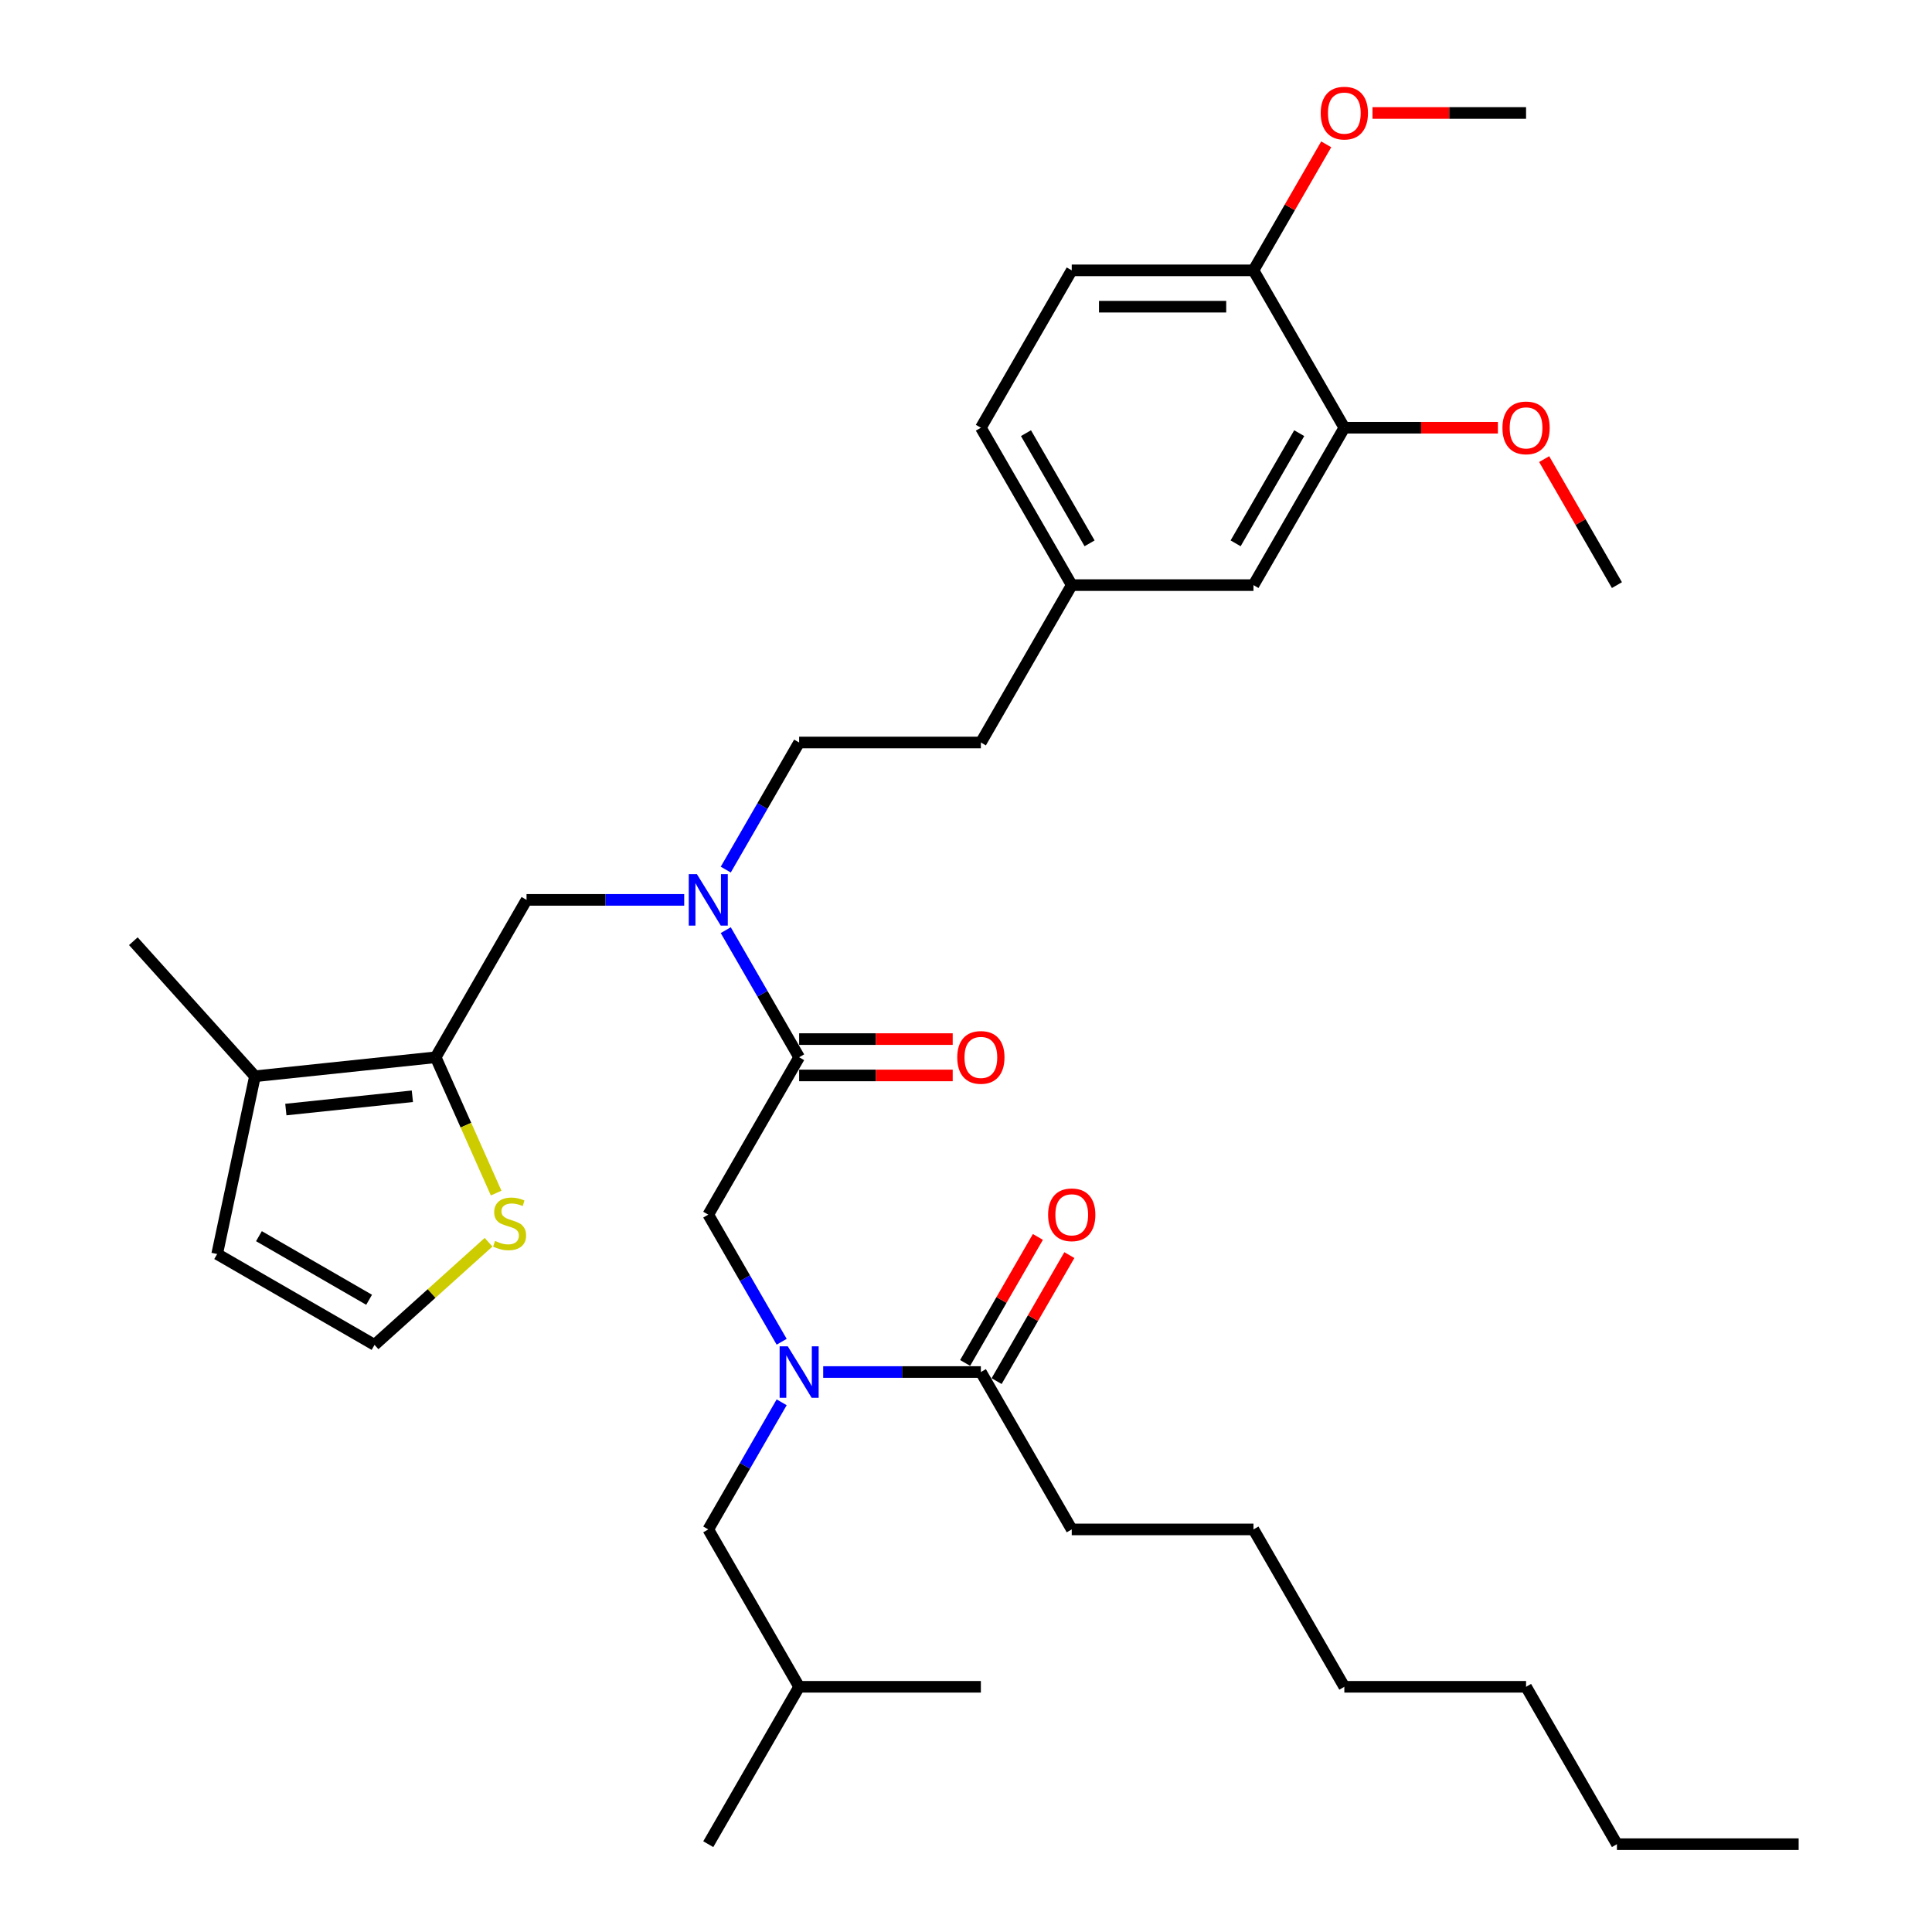<?xml version='1.0' encoding='iso-8859-1'?>
<svg version='1.1' baseProfile='full'
              xmlns='http://www.w3.org/2000/svg'
                      xmlns:rdkit='http://www.rdkit.org/xml'
                      xmlns:xlink='http://www.w3.org/1999/xlink'
                  xml:space='preserve'
width='1000px' height='1000px' viewBox='0 0 1000 1000'>
<!-- END OF HEADER -->
<rect style='opacity:1.0;fill:#FFFFFF;stroke:none' width='1000' height='1000' x='0' y='0'> </rect>
<path class='bond-5' d='M 225.506,547.238 L 131.958,557.071' style='fill:none;fill-rule:evenodd;stroke:#000000;stroke-width:6px;stroke-linecap:butt;stroke-linejoin:miter;stroke-opacity:1' />
<path class='bond-5' d='M 213.441,567.423 L 147.957,574.306' style='fill:none;fill-rule:evenodd;stroke:#000000;stroke-width:6px;stroke-linecap:butt;stroke-linejoin:miter;stroke-opacity:1' />
<path class='bond-6' d='M 225.506,547.238 L 272.538,465.777' style='fill:none;fill-rule:evenodd;stroke:#000000;stroke-width:6px;stroke-linecap:butt;stroke-linejoin:miter;stroke-opacity:1' />
<path class='bond-7' d='M 225.506,547.238 L 241.156,582.387' style='fill:none;fill-rule:evenodd;stroke:#000000;stroke-width:6px;stroke-linecap:butt;stroke-linejoin:miter;stroke-opacity:1' />
<path class='bond-7' d='M 241.156,582.387 L 256.805,617.536' style='fill:none;fill-rule:evenodd;stroke:#CCCC00;stroke-width:6px;stroke-linecap:butt;stroke-linejoin:miter;stroke-opacity:1' />
<path class='bond-0' d='M 413.633,547.238 L 394.641,514.343' style='fill:none;fill-rule:evenodd;stroke:#000000;stroke-width:6px;stroke-linecap:butt;stroke-linejoin:miter;stroke-opacity:1' />
<path class='bond-0' d='M 394.641,514.343 L 375.649,481.448' style='fill:none;fill-rule:evenodd;stroke:#0000FF;stroke-width:6px;stroke-linecap:butt;stroke-linejoin:miter;stroke-opacity:1' />
<path class='bond-4' d='M 413.633,547.238 L 366.602,628.7' style='fill:none;fill-rule:evenodd;stroke:#000000;stroke-width:6px;stroke-linecap:butt;stroke-linejoin:miter;stroke-opacity:1' />
<path class='bond-13' d='M 413.633,556.645 L 453.375,556.645' style='fill:none;fill-rule:evenodd;stroke:#000000;stroke-width:6px;stroke-linecap:butt;stroke-linejoin:miter;stroke-opacity:1' />
<path class='bond-13' d='M 453.375,556.645 L 493.117,556.645' style='fill:none;fill-rule:evenodd;stroke:#FF0000;stroke-width:6px;stroke-linecap:butt;stroke-linejoin:miter;stroke-opacity:1' />
<path class='bond-13' d='M 413.633,537.832 L 453.375,537.832' style='fill:none;fill-rule:evenodd;stroke:#000000;stroke-width:6px;stroke-linecap:butt;stroke-linejoin:miter;stroke-opacity:1' />
<path class='bond-13' d='M 453.375,537.832 L 493.117,537.832' style='fill:none;fill-rule:evenodd;stroke:#FF0000;stroke-width:6px;stroke-linecap:butt;stroke-linejoin:miter;stroke-opacity:1' />
<path class='bond-1' d='M 404.586,694.49 L 385.594,661.595' style='fill:none;fill-rule:evenodd;stroke:#0000FF;stroke-width:6px;stroke-linecap:butt;stroke-linejoin:miter;stroke-opacity:1' />
<path class='bond-1' d='M 385.594,661.595 L 366.602,628.7' style='fill:none;fill-rule:evenodd;stroke:#000000;stroke-width:6px;stroke-linecap:butt;stroke-linejoin:miter;stroke-opacity:1' />
<path class='bond-3' d='M 426.087,710.161 L 466.892,710.161' style='fill:none;fill-rule:evenodd;stroke:#0000FF;stroke-width:6px;stroke-linecap:butt;stroke-linejoin:miter;stroke-opacity:1' />
<path class='bond-3' d='M 466.892,710.161 L 507.697,710.161' style='fill:none;fill-rule:evenodd;stroke:#000000;stroke-width:6px;stroke-linecap:butt;stroke-linejoin:miter;stroke-opacity:1' />
<path class='bond-11' d='M 404.586,725.832 L 385.594,758.727' style='fill:none;fill-rule:evenodd;stroke:#0000FF;stroke-width:6px;stroke-linecap:butt;stroke-linejoin:miter;stroke-opacity:1' />
<path class='bond-11' d='M 385.594,758.727 L 366.602,791.623' style='fill:none;fill-rule:evenodd;stroke:#000000;stroke-width:6px;stroke-linecap:butt;stroke-linejoin:miter;stroke-opacity:1' />
<path class='bond-2' d='M 354.148,465.777 L 313.343,465.777' style='fill:none;fill-rule:evenodd;stroke:#0000FF;stroke-width:6px;stroke-linecap:butt;stroke-linejoin:miter;stroke-opacity:1' />
<path class='bond-2' d='M 313.343,465.777 L 272.538,465.777' style='fill:none;fill-rule:evenodd;stroke:#000000;stroke-width:6px;stroke-linecap:butt;stroke-linejoin:miter;stroke-opacity:1' />
<path class='bond-16' d='M 375.649,450.106 L 394.641,417.211' style='fill:none;fill-rule:evenodd;stroke:#0000FF;stroke-width:6px;stroke-linecap:butt;stroke-linejoin:miter;stroke-opacity:1' />
<path class='bond-16' d='M 394.641,417.211 L 413.633,384.316' style='fill:none;fill-rule:evenodd;stroke:#000000;stroke-width:6px;stroke-linecap:butt;stroke-linejoin:miter;stroke-opacity:1' />
<path class='bond-15' d='M 515.843,714.864 L 534.672,682.251' style='fill:none;fill-rule:evenodd;stroke:#000000;stroke-width:6px;stroke-linecap:butt;stroke-linejoin:miter;stroke-opacity:1' />
<path class='bond-15' d='M 534.672,682.251 L 553.501,649.638' style='fill:none;fill-rule:evenodd;stroke:#FF0000;stroke-width:6px;stroke-linecap:butt;stroke-linejoin:miter;stroke-opacity:1' />
<path class='bond-15' d='M 499.551,705.458 L 518.38,672.845' style='fill:none;fill-rule:evenodd;stroke:#000000;stroke-width:6px;stroke-linecap:butt;stroke-linejoin:miter;stroke-opacity:1' />
<path class='bond-15' d='M 518.38,672.845 L 537.209,640.232' style='fill:none;fill-rule:evenodd;stroke:#FF0000;stroke-width:6px;stroke-linecap:butt;stroke-linejoin:miter;stroke-opacity:1' />
<path class='bond-23' d='M 507.697,710.161 L 554.729,791.623' style='fill:none;fill-rule:evenodd;stroke:#000000;stroke-width:6px;stroke-linecap:butt;stroke-linejoin:miter;stroke-opacity:1' />
<path class='bond-10' d='M 131.958,557.071 L 112.401,649.079' style='fill:none;fill-rule:evenodd;stroke:#000000;stroke-width:6px;stroke-linecap:butt;stroke-linejoin:miter;stroke-opacity:1' />
<path class='bond-24' d='M 131.958,557.071 L 69.017,487.168' style='fill:none;fill-rule:evenodd;stroke:#000000;stroke-width:6px;stroke-linecap:butt;stroke-linejoin:miter;stroke-opacity:1' />
<path class='bond-9' d='M 252.873,642.977 L 223.368,669.544' style='fill:none;fill-rule:evenodd;stroke:#CCCC00;stroke-width:6px;stroke-linecap:butt;stroke-linejoin:miter;stroke-opacity:1' />
<path class='bond-9' d='M 223.368,669.544 L 193.863,696.111' style='fill:none;fill-rule:evenodd;stroke:#000000;stroke-width:6px;stroke-linecap:butt;stroke-linejoin:miter;stroke-opacity:1' />
<path class='bond-8' d='M 695.824,221.393 L 648.792,302.854' style='fill:none;fill-rule:evenodd;stroke:#000000;stroke-width:6px;stroke-linecap:butt;stroke-linejoin:miter;stroke-opacity:1' />
<path class='bond-8' d='M 672.477,224.206 L 639.555,281.229' style='fill:none;fill-rule:evenodd;stroke:#000000;stroke-width:6px;stroke-linecap:butt;stroke-linejoin:miter;stroke-opacity:1' />
<path class='bond-21' d='M 695.824,221.393 L 735.566,221.393' style='fill:none;fill-rule:evenodd;stroke:#000000;stroke-width:6px;stroke-linecap:butt;stroke-linejoin:miter;stroke-opacity:1' />
<path class='bond-21' d='M 735.566,221.393 L 775.308,221.393' style='fill:none;fill-rule:evenodd;stroke:#FF0000;stroke-width:6px;stroke-linecap:butt;stroke-linejoin:miter;stroke-opacity:1' />
<path class='bond-36' d='M 695.824,221.393 L 648.792,139.931' style='fill:none;fill-rule:evenodd;stroke:#000000;stroke-width:6px;stroke-linecap:butt;stroke-linejoin:miter;stroke-opacity:1' />
<path class='bond-35' d='M 193.863,696.111 L 112.401,649.079' style='fill:none;fill-rule:evenodd;stroke:#000000;stroke-width:6px;stroke-linecap:butt;stroke-linejoin:miter;stroke-opacity:1' />
<path class='bond-35' d='M 191.05,672.764 L 134.027,639.841' style='fill:none;fill-rule:evenodd;stroke:#000000;stroke-width:6px;stroke-linecap:butt;stroke-linejoin:miter;stroke-opacity:1' />
<path class='bond-25' d='M 366.602,791.623 L 413.633,873.084' style='fill:none;fill-rule:evenodd;stroke:#000000;stroke-width:6px;stroke-linecap:butt;stroke-linejoin:miter;stroke-opacity:1' />
<path class='bond-12' d='M 648.792,139.931 L 554.729,139.931' style='fill:none;fill-rule:evenodd;stroke:#000000;stroke-width:6px;stroke-linecap:butt;stroke-linejoin:miter;stroke-opacity:1' />
<path class='bond-12' d='M 634.683,158.744 L 568.838,158.744' style='fill:none;fill-rule:evenodd;stroke:#000000;stroke-width:6px;stroke-linecap:butt;stroke-linejoin:miter;stroke-opacity:1' />
<path class='bond-22' d='M 648.792,139.931 L 667.621,107.318' style='fill:none;fill-rule:evenodd;stroke:#000000;stroke-width:6px;stroke-linecap:butt;stroke-linejoin:miter;stroke-opacity:1' />
<path class='bond-22' d='M 667.621,107.318 L 686.45,74.706' style='fill:none;fill-rule:evenodd;stroke:#FF0000;stroke-width:6px;stroke-linecap:butt;stroke-linejoin:miter;stroke-opacity:1' />
<path class='bond-14' d='M 648.792,302.854 L 554.729,302.854' style='fill:none;fill-rule:evenodd;stroke:#000000;stroke-width:6px;stroke-linecap:butt;stroke-linejoin:miter;stroke-opacity:1' />
<path class='bond-19' d='M 413.633,384.316 L 507.697,384.316' style='fill:none;fill-rule:evenodd;stroke:#000000;stroke-width:6px;stroke-linecap:butt;stroke-linejoin:miter;stroke-opacity:1' />
<path class='bond-17' d='M 554.729,139.931 L 507.697,221.393' style='fill:none;fill-rule:evenodd;stroke:#000000;stroke-width:6px;stroke-linecap:butt;stroke-linejoin:miter;stroke-opacity:1' />
<path class='bond-18' d='M 554.729,302.854 L 507.697,384.316' style='fill:none;fill-rule:evenodd;stroke:#000000;stroke-width:6px;stroke-linecap:butt;stroke-linejoin:miter;stroke-opacity:1' />
<path class='bond-20' d='M 554.729,302.854 L 507.697,221.393' style='fill:none;fill-rule:evenodd;stroke:#000000;stroke-width:6px;stroke-linecap:butt;stroke-linejoin:miter;stroke-opacity:1' />
<path class='bond-20' d='M 563.966,281.229 L 531.044,224.206' style='fill:none;fill-rule:evenodd;stroke:#000000;stroke-width:6px;stroke-linecap:butt;stroke-linejoin:miter;stroke-opacity:1' />
<path class='bond-26' d='M 799.261,237.628 L 818.09,270.241' style='fill:none;fill-rule:evenodd;stroke:#FF0000;stroke-width:6px;stroke-linecap:butt;stroke-linejoin:miter;stroke-opacity:1' />
<path class='bond-26' d='M 818.09,270.241 L 836.919,302.854' style='fill:none;fill-rule:evenodd;stroke:#000000;stroke-width:6px;stroke-linecap:butt;stroke-linejoin:miter;stroke-opacity:1' />
<path class='bond-27' d='M 710.404,58.47 L 750.146,58.47' style='fill:none;fill-rule:evenodd;stroke:#FF0000;stroke-width:6px;stroke-linecap:butt;stroke-linejoin:miter;stroke-opacity:1' />
<path class='bond-27' d='M 750.146,58.47 L 789.887,58.47' style='fill:none;fill-rule:evenodd;stroke:#000000;stroke-width:6px;stroke-linecap:butt;stroke-linejoin:miter;stroke-opacity:1' />
<path class='bond-28' d='M 554.729,791.623 L 648.792,791.623' style='fill:none;fill-rule:evenodd;stroke:#000000;stroke-width:6px;stroke-linecap:butt;stroke-linejoin:miter;stroke-opacity:1' />
<path class='bond-30' d='M 413.633,873.084 L 366.602,954.545' style='fill:none;fill-rule:evenodd;stroke:#000000;stroke-width:6px;stroke-linecap:butt;stroke-linejoin:miter;stroke-opacity:1' />
<path class='bond-31' d='M 413.633,873.084 L 507.697,873.084' style='fill:none;fill-rule:evenodd;stroke:#000000;stroke-width:6px;stroke-linecap:butt;stroke-linejoin:miter;stroke-opacity:1' />
<path class='bond-33' d='M 648.792,791.623 L 695.824,873.084' style='fill:none;fill-rule:evenodd;stroke:#000000;stroke-width:6px;stroke-linecap:butt;stroke-linejoin:miter;stroke-opacity:1' />
<path class='bond-29' d='M 836.919,954.545 L 789.887,873.084' style='fill:none;fill-rule:evenodd;stroke:#000000;stroke-width:6px;stroke-linecap:butt;stroke-linejoin:miter;stroke-opacity:1' />
<path class='bond-34' d='M 836.919,954.545 L 930.983,954.545' style='fill:none;fill-rule:evenodd;stroke:#000000;stroke-width:6px;stroke-linecap:butt;stroke-linejoin:miter;stroke-opacity:1' />
<path class='bond-32' d='M 789.887,873.084 L 695.824,873.084' style='fill:none;fill-rule:evenodd;stroke:#000000;stroke-width:6px;stroke-linecap:butt;stroke-linejoin:miter;stroke-opacity:1' />
<path  class='atom-2' d='M 407.745 696.842
L 416.474 710.951
Q 417.339 712.344, 418.732 714.864
Q 420.124 717.385, 420.199 717.536
L 420.199 696.842
L 423.736 696.842
L 423.736 723.481
L 420.086 723.481
L 410.717 708.054
Q 409.626 706.248, 408.46 704.179
Q 407.331 702.109, 406.992 701.47
L 406.992 723.481
L 403.531 723.481
L 403.531 696.842
L 407.745 696.842
' fill='#0000FF'/>
<path  class='atom-3' d='M 360.713 452.458
L 369.442 466.567
Q 370.308 467.959, 371.7 470.48
Q 373.092 473.001, 373.167 473.152
L 373.167 452.458
L 376.704 452.458
L 376.704 479.096
L 373.054 479.096
L 363.686 463.67
Q 362.594 461.864, 361.428 459.795
Q 360.299 457.725, 359.961 457.086
L 359.961 479.096
L 356.499 479.096
L 356.499 452.458
L 360.713 452.458
' fill='#0000FF'/>
<path  class='atom-8' d='M 256.24 642.313
Q 256.541 642.426, 257.783 642.952
Q 259.025 643.479, 260.379 643.818
Q 261.771 644.119, 263.126 644.119
Q 265.647 644.119, 267.114 642.915
Q 268.581 641.673, 268.581 639.528
Q 268.581 638.061, 267.829 637.158
Q 267.114 636.255, 265.985 635.766
Q 264.857 635.277, 262.975 634.712
Q 260.605 633.998, 259.175 633.32
Q 257.783 632.643, 256.767 631.213
Q 255.789 629.783, 255.789 627.375
Q 255.789 624.027, 258.046 621.957
Q 260.341 619.888, 264.857 619.888
Q 267.942 619.888, 271.441 621.355
L 270.576 624.253
Q 267.377 622.936, 264.969 622.936
Q 262.373 622.936, 260.943 624.027
Q 259.514 625.08, 259.551 626.924
Q 259.551 628.354, 260.266 629.219
Q 261.019 630.084, 262.072 630.574
Q 263.163 631.063, 264.969 631.627
Q 267.377 632.38, 268.807 633.132
Q 270.237 633.885, 271.253 635.427
Q 272.306 636.932, 272.306 639.528
Q 272.306 643.216, 269.823 645.21
Q 267.377 647.166, 263.276 647.166
Q 260.906 647.166, 259.1 646.64
Q 257.331 646.151, 255.224 645.285
L 256.24 642.313
' fill='#CCCC00'/>
<path  class='atom-14' d='M 495.469 547.314
Q 495.469 540.917, 498.629 537.343
Q 501.79 533.769, 507.697 533.769
Q 513.604 533.769, 516.765 537.343
Q 519.925 540.917, 519.925 547.314
Q 519.925 553.785, 516.727 557.473
Q 513.529 561.122, 507.697 561.122
Q 501.827 561.122, 498.629 557.473
Q 495.469 553.823, 495.469 547.314
M 507.697 558.112
Q 511.76 558.112, 513.943 555.403
Q 516.163 552.657, 516.163 547.314
Q 516.163 542.084, 513.943 539.45
Q 511.76 536.779, 507.697 536.779
Q 503.633 536.779, 501.413 539.412
Q 499.231 542.046, 499.231 547.314
Q 499.231 552.694, 501.413 555.403
Q 503.633 558.112, 507.697 558.112
' fill='#FF0000'/>
<path  class='atom-16' d='M 542.5 628.775
Q 542.5 622.379, 545.661 618.804
Q 548.821 615.23, 554.729 615.23
Q 560.636 615.23, 563.796 618.804
Q 566.957 622.379, 566.957 628.775
Q 566.957 635.247, 563.759 638.934
Q 560.561 642.584, 554.729 642.584
Q 548.859 642.584, 545.661 638.934
Q 542.5 635.284, 542.5 628.775
M 554.729 639.574
Q 558.792 639.574, 560.974 636.865
Q 563.194 634.118, 563.194 628.775
Q 563.194 623.545, 560.974 620.911
Q 558.792 618.24, 554.729 618.24
Q 550.665 618.24, 548.445 620.874
Q 546.263 623.508, 546.263 628.775
Q 546.263 634.156, 548.445 636.865
Q 550.665 639.574, 554.729 639.574
' fill='#FF0000'/>
<path  class='atom-22' d='M 777.659 221.468
Q 777.659 215.072, 780.82 211.497
Q 783.98 207.923, 789.887 207.923
Q 795.795 207.923, 798.955 211.497
Q 802.116 215.072, 802.116 221.468
Q 802.116 227.94, 798.918 231.627
Q 795.719 235.277, 789.887 235.277
Q 784.018 235.277, 780.82 231.627
Q 777.659 227.977, 777.659 221.468
M 789.887 232.267
Q 793.951 232.267, 796.133 229.558
Q 798.353 226.811, 798.353 221.468
Q 798.353 216.238, 796.133 213.604
Q 793.951 210.933, 789.887 210.933
Q 785.824 210.933, 783.604 213.567
Q 781.422 216.201, 781.422 221.468
Q 781.422 226.849, 783.604 229.558
Q 785.824 232.267, 789.887 232.267
' fill='#FF0000'/>
<path  class='atom-23' d='M 683.596 58.545
Q 683.596 52.149, 686.756 48.575
Q 689.917 45, 695.824 45
Q 701.731 45, 704.892 48.575
Q 708.052 52.149, 708.052 58.545
Q 708.052 65.017, 704.854 68.704
Q 701.656 72.354, 695.824 72.354
Q 689.954 72.354, 686.756 68.704
Q 683.596 65.055, 683.596 58.545
M 695.824 69.344
Q 699.887 69.344, 702.07 66.635
Q 704.29 63.888, 704.29 58.545
Q 704.29 53.315, 702.07 50.682
Q 699.887 48.01, 695.824 48.01
Q 691.76 48.01, 689.54 50.644
Q 687.358 53.278, 687.358 58.545
Q 687.358 63.926, 689.54 66.635
Q 691.76 69.344, 695.824 69.344
' fill='#FF0000'/>
</svg>

